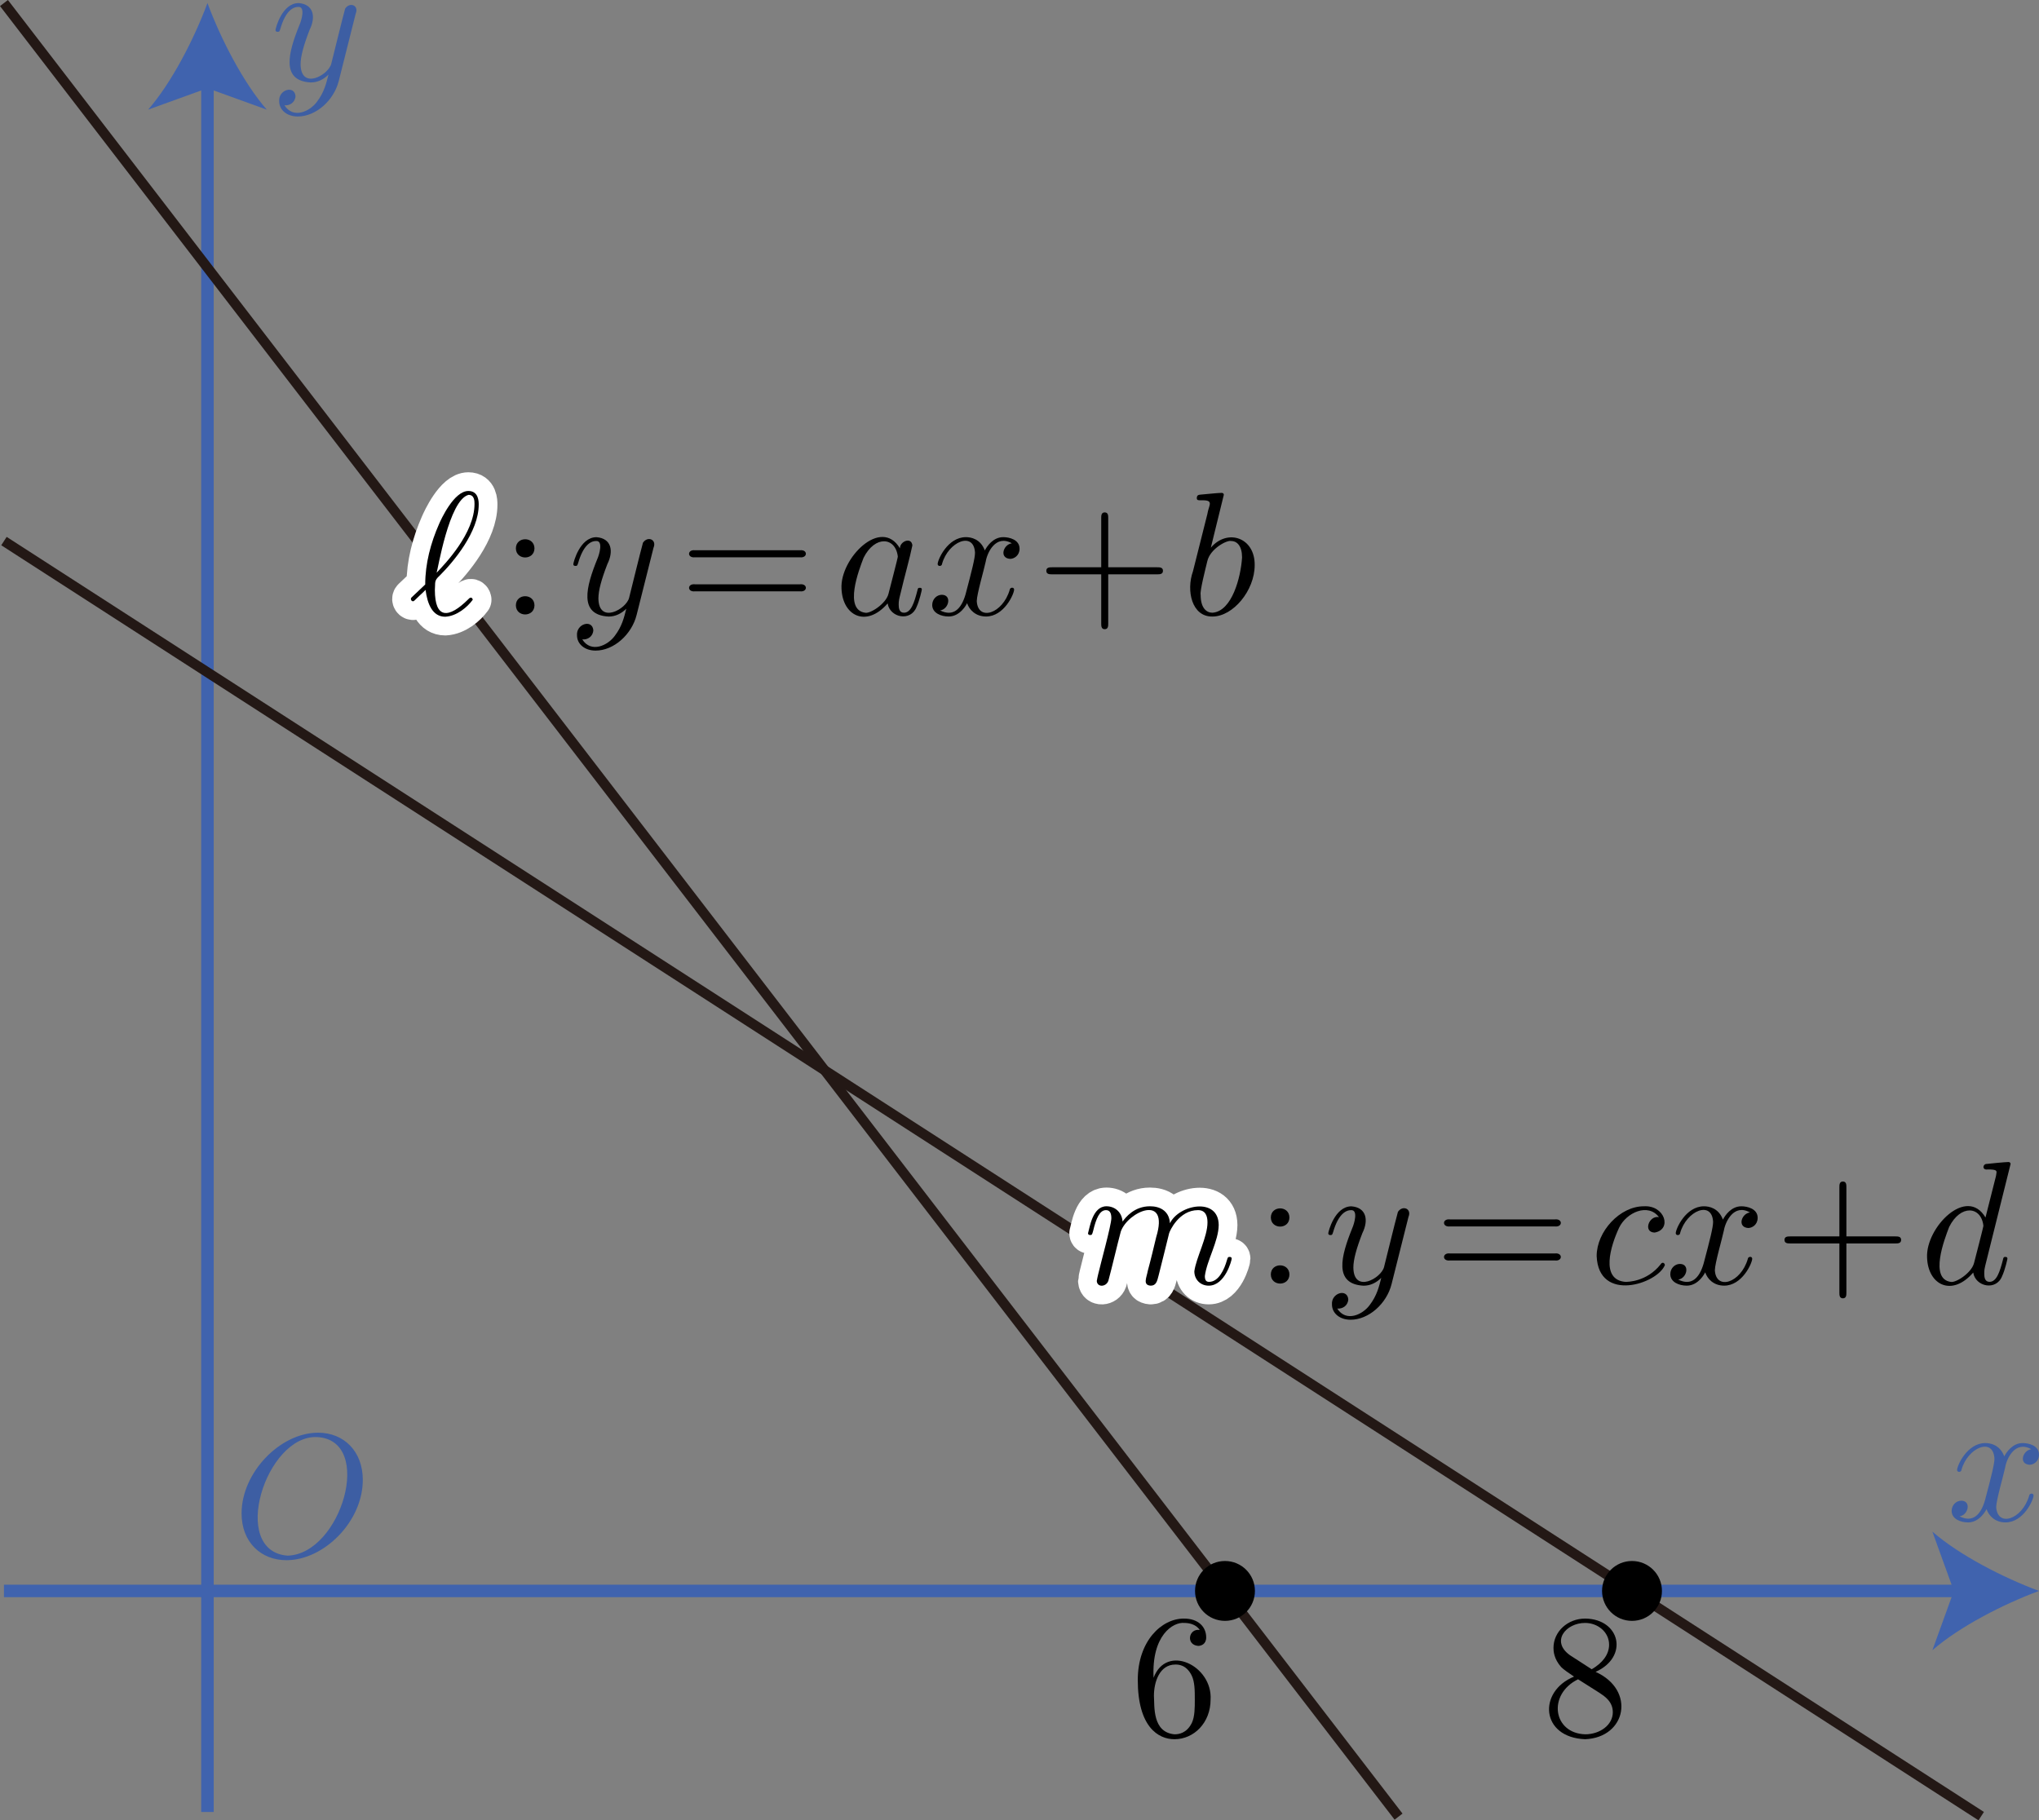 <?xml version="1.0" encoding="UTF-8"?><svg id="_レイヤー_2" xmlns="http://www.w3.org/2000/svg" viewBox="0 0 115.827 103.429"><rect x="0" y="0" width="115.827" height="103.429" fill="#808080" stroke="none"/><g id="Workplace"><g id="_1_3_1_03"><g><line x1=".225" y1="90.395" x2="111.55" y2="90.395" fill="none" stroke="#4063ae" stroke-miterlimit="10" stroke-width=".709"/><path d="M115.827,90.395c-2.013,.747-4.509,2.021-6.057,3.37l1.219-3.37-1.219-3.37c1.548,1.349,4.045,2.624,6.057,3.37Z" fill="#4063ae"/></g><path d="M113.904,83.385c.076-.487,.557-1.563,1.485-1.043-.483,.063-.734,.84-.1,.885,.219,0,.538-.18,.538-.579,0-.518-.588-.655-.927-.655-.578,0-.927,.525-1.046,.755-.249-.658-.787-.755-1.076-.755-1.036,0-1.604,1.284-1.604,1.532,.011,.156,.248,.125,.249-.011,.355-1.277,1.811-1.872,1.873-.637,0,.309-.17,.979-.538,2.37-.245,.842-.702,1.281-1.445,.91,.499-.064,.686-.882,.1-.889-.299,0-.548,.259-.548,.579,0,.457,.498,.655,.937,.655,.658,0,1.016-.694,1.046-.755,.119,.367,.478,.755,1.076,.755,1.026,0,1.594-1.284,1.594-1.532-.013-.166-.248-.113-.249,.011-.398,1.371-1.807,1.809-1.873,.647,.004-.401,.406-1.758,.508-2.245" fill="#3d5ea3"/><g><g><line x1="11.785" y1="102.955" x2="11.785" y2="4.45" fill="none" stroke="#4063ae" stroke-miterlimit="10" stroke-width=".709"/><path d="M11.785,.173c.747,2.013,2.021,4.509,3.37,6.057l-3.37-1.219-3.37,1.219c1.349-1.548,2.624-4.045,3.37-6.057Z" fill="#4063ae"/></g><path d="M20.204,.781c.202-.478-.334-.688-.598-.291-.209,.766-.581,2.323-.787,3.13-.156,.639-1.72,1.523-1.744,.04,0-.457,.17-1.075,.508-1.953,.373-.751,.23-1.466-.618-1.532-.947,0-1.315,1.443-1.315,1.532,0,.101,.1,.101,.12,.101,.1,0,.109-.022,.159-.18,.269-.935,.668-1.234,1.006-1.234,.435-.041,.181,.793,.08,1.014-.641,1.585-1.078,3.184,.638,3.277,.389,0,.728-.169,1.006-.446-.13,.518-.249,1.007-.647,1.532-.392,.553-1.351,1.01-1.854,.212,.307,.032,.615-.171,.628-.529-.063-.629-.977-.359-.927,.298,0,.496,.439,.867,1.056,.867,1.026,0,2.053-.906,2.332-2.032l.957-3.806" fill="#3d5ea3"/><path d="M20.609,84.084c0-1.604-1.056-2.68-2.541-2.68-2.152,0-4.345,2.263-4.345,4.583,0,1.655,1.116,2.662,2.551,2.662,2.113,0,4.335-2.183,4.335-4.565Zm-4.275,4.306c-3.32-.257-1.231-6.868,1.674-6.737,3.284,.161,1.377,6.659-1.674,6.737" fill="#3d5ea3"/></g><line x1=".225" y1=".173" x2="79.446" y2="103.219" fill="none" stroke="#231815" stroke-linejoin="bevel" stroke-width=".567"/><line x1=".225" y1="30.743" x2="112.545" y2="103.191" fill="none" stroke="#231815" stroke-linejoin="bevel" stroke-width=".567"/><g><path d="M23.387,33.938c-.085,.07-.043,.213,.07,.227,.05,0,.08-.029,.359-.306,.08-.072,.279-.259,.359-.342,.1,.788,.389,1.525,1.116,1.525,.66-.034,1.26-.546,1.564-.964-.015-.108-.113-.19-.249-.033-1.14,1.133-1.9,1.11-1.903-.518,.037-.444-.059-.52,.269-.817,.807-.806,2.222-2.493,2.222-4.036,0-.169,0-.777-.588-.777-.827,0-1.564,1.644-1.664,1.874-.478,1.086-.787,2.252-.787,3.439l-.767,.727Zm1.415-1.396c.058-.094,.697-4.135,1.814-4.425,.339,0,.339,.36,.339,.518,0,1.665-1.674,3.406-2.152,3.906" fill="#fff" stroke="#fff" stroke-linecap="round" stroke-linejoin="round" stroke-width="2.126"/><path d="M23.387,33.938c-.085,.07-.043,.213,.07,.227,.05,0,.08-.029,.359-.306,.08-.072,.279-.259,.359-.342,.1,.788,.389,1.525,1.116,1.525,.66-.034,1.26-.546,1.564-.964-.015-.108-.113-.19-.249-.033-1.14,1.133-1.9,1.11-1.903-.518,.037-.444-.059-.52,.269-.817,.807-.806,2.222-2.493,2.222-4.036,0-.169,0-.777-.588-.777-.827,0-1.564,1.644-1.664,1.874-.478,1.086-.787,2.252-.787,3.439l-.767,.727Zm1.415-1.396c.058-.094,.697-4.135,1.814-4.425,.339,0,.339,.36,.339,.518,0,1.665-1.674,3.406-2.152,3.906"/><path d="M30.361,31.157c-.007-.69-1.05-.69-1.056,0,.007,.69,1.05,.69,1.056,0Zm0,3.237c-.007-.69-1.05-.69-1.056,0,.005,.691,1.051,.691,1.056,0"/><path d="M37.122,31.128c.202-.478-.334-.688-.598-.291-.209,.766-.581,2.323-.787,3.13-.156,.639-1.72,1.523-1.744,.04,0-.457,.169-1.075,.508-1.953,.373-.751,.23-1.466-.618-1.532-.947,0-1.315,1.443-1.315,1.532,0,.101,.1,.101,.12,.101,.1,0,.109-.022,.159-.18,.269-.935,.668-1.234,1.006-1.234,.435-.041,.181,.793,.08,1.014-.641,1.585-1.078,3.184,.638,3.277,.389,0,.728-.169,1.006-.446-.13,.518-.249,1.007-.647,1.532-.392,.553-1.351,1.01-1.854,.212,.307,.032,.615-.171,.628-.529-.063-.629-.977-.359-.927,.298,0,.496,.438,.867,1.056,.867,1.026,0,2.053-.906,2.332-2.032l.957-3.806"/><path d="M45.435,31.664c.453,.056,.46-.449,.01-.399,0,0-5.969,0-5.969,0-.442-.052-.451,.454,.01,.399,0,0,5.949,0,5.949,0Zm.01,1.935c.442,.052,.45-.454-.01-.399,0,0-5.949,0-5.949,0-.452-.056-.46,.449-.01,.399,0,0,5.969,0,5.969,0"/><path d="M51.12,31.157c-1.068-1.811-3.406,.576-3.318,2.28,.053,1.561,1.415,2.245,2.621,.849,.128,.811,1.314,1.056,1.644,.198,.169-.36,.299-.968,.299-.986,0-.101-.09-.101-.119-.101-.1,0-.11,.04-.14,.18-.169,.647-.349,1.237-.757,1.237-.269,0-.299-.263-.299-.46,0-.22,.02-.299,.13-.737,.166-.722,.509-1.936,.648-2.63-.054-.497-.712-.231-.708,.169Zm-.648,2.579c-.142,.58-1.052,1.146-1.325,1.079-1.224-.168-.361-2.418-.09-3.122,.642-1.286,1.811-1.186,1.943-.079,.04-.036-.525,2.08-.528,2.122"/><path d="M55.994,31.912c.076-.488,.557-1.563,1.485-1.043-.483,.063-.734,.84-.1,.885,.219,0,.538-.18,.538-.579,0-.518-.588-.655-.927-.655-.578,0-.927,.525-1.046,.755-.249-.658-.787-.755-1.076-.755-1.036,0-1.604,1.284-1.604,1.532,.011,.156,.248,.125,.249-.011,.355-1.277,1.811-1.872,1.873-.637,0,.309-.17,.979-.538,2.37-.245,.842-.702,1.281-1.445,.91,.499-.064,.686-.882,.1-.889-.299,0-.548,.259-.548,.579,0,.457,.498,.655,.937,.655,.658,0,1.017-.694,1.046-.755,.119,.367,.478,.755,1.076,.755,1.026,0,1.594-1.284,1.594-1.532-.013-.166-.248-.113-.249,.011-.398,1.371-1.807,1.809-1.873,.647,.004-.401,.406-1.758,.508-2.245"/><path d="M62.954,32.632h2.78c.14,0,.329,0,.329-.202,0-.198-.189-.198-.329-.198h-2.78v-2.791c0-.137,0-.327-.199-.327s-.199,.191-.199,.327v2.791h-2.79c-.139,0-.329,0-.329,.198,0,.202,.19,.202,.329,.202h2.79v2.791c0,.137,0,.327,.199,.327s.199-.191,.199-.327v-2.791"/><path d="M69.52,28.117c0-.011,0-.112-.13-.112-.23,0-.957,.083-1.216,.101-.08,.011-.189,.021-.189,.202,0,.119,.09,.119,.239,.119,.781-.029,.436,.264,.359,.788,0,0-.817,3.248-.817,3.248-.391,1.099-.067,2.585,1.106,2.568,1.176,0,2.401-1.482,2.401-2.917,.022-1.579-1.552-2.097-2.491-.996,0,0,.737-3,.737-3Zm-.937,3.766c.16-.703,1.11-1.204,1.345-1.144,.359,0,.628,.299,.628,.935-.069,1.119-.573,3.067-1.684,3.14-.339,0-.668-.27-.668-1.007-.058-.202,.278-1.503,.379-1.925"/></g><g><path d="M62.393,72.356c-.03,.147-.09,.378-.09,.428,.027,.378,.536,.34,.658-.011,.197-.723,.504-2.045,.708-2.802,.406-1.139,2.771-2.178,2.013,.309-.108,.459-.353,1.468-.478,1.914-.069,.395-.306,.822,.159,.856,.309,0,.369-.248,.449-.565,.139-.561,.508-2.014,.598-2.403,.03-.13,.558-1.324,1.644-1.324,.428,0,.538,.338,.538,.694,.007,.825-.642,1.996-.747,2.781,0,.471,.349,.817,.817,.817,.937,0,1.305-1.453,1.305-1.532,0-.101-.09-.101-.119-.101-.1,0-.1,.029-.15,.18-.149,.529-.468,1.237-1.016,1.237-.169,0-.239-.101-.239-.331,.109-.877,.779-1.985,.787-2.899-.011-1.597-2.248-1.173-2.77-.101-.01-.13-.04-.468-.319-.705-.249-.212-.568-.259-.817-.259-.897,0-1.385,.637-1.554,.867-.05-.568-.468-.867-.917-.867-.8,.002-.954,1.234-1.046,1.532,0,.101,.1,.101,.12,.101,.1,0,.109-.011,.169-.23,.169-.709,.369-1.183,.727-1.183,.159,0,.309,.079,.309,.457-.007,.414-.625,2.634-.737,3.14" fill="#fff" stroke="#fff" stroke-linecap="round" stroke-linejoin="round" stroke-width="2.126"/><path d="M62.393,72.356c-.03,.147-.09,.378-.09,.428,.027,.378,.536,.34,.658-.011,.197-.723,.504-2.045,.708-2.802,.406-1.139,2.771-2.178,2.013,.309-.108,.459-.353,1.468-.478,1.914-.069,.395-.306,.822,.159,.856,.309,0,.369-.248,.449-.565,.139-.561,.508-2.014,.598-2.403,.03-.13,.558-1.324,1.644-1.324,.428,0,.538,.338,.538,.694,.007,.825-.642,1.996-.747,2.781,0,.471,.349,.817,.817,.817,.937,0,1.305-1.453,1.305-1.532,0-.101-.09-.101-.119-.101-.1,0-.1,.029-.15,.18-.149,.529-.468,1.237-1.016,1.237-.169,0-.239-.101-.239-.331,.109-.877,.779-1.985,.787-2.899-.011-1.597-2.248-1.173-2.77-.101-.01-.13-.04-.468-.319-.705-.249-.212-.568-.259-.817-.259-.897,0-1.385,.637-1.554,.867-.05-.568-.468-.867-.917-.867-.8,.002-.954,1.234-1.046,1.532,0,.101,.1,.101,.12,.101,.1,0,.109-.011,.169-.23,.169-.709,.369-1.183,.727-1.183,.159,0,.309,.079,.309,.457-.007,.414-.625,2.634-.737,3.14"/><path d="M73.247,69.176c-.007-.69-1.05-.69-1.056,0,.007,.69,1.05,.69,1.056,0Zm0,3.237c-.007-.69-1.05-.69-1.056,0,.005,.691,1.051,.691,1.056,0"/><path d="M80.008,69.148c.202-.478-.334-.688-.598-.291-.209,.766-.581,2.323-.787,3.13-.156,.639-1.72,1.523-1.744,.04,0-.457,.17-1.075,.508-1.953,.373-.751,.23-1.466-.618-1.532-.947,0-1.315,1.443-1.315,1.532,0,.101,.1,.101,.12,.101,.1,0,.109-.022,.159-.18,.269-.935,.668-1.234,1.006-1.234,.435-.041,.181,.793,.08,1.014-.641,1.585-1.078,3.184,.638,3.277,.389,0,.728-.169,1.006-.446-.13,.518-.249,1.007-.647,1.532-.392,.553-1.351,1.01-1.854,.212,.307,.032,.615-.171,.628-.529-.063-.629-.977-.359-.927,.298,0,.496,.439,.867,1.056,.867,1.026,0,2.053-.906,2.332-2.032l.957-3.806"/><path d="M88.321,69.684c.453,.056,.46-.449,.01-.399,0,0-5.969,0-5.969,0-.442-.052-.451,.454,.01,.399,0,0,5.949,0,5.949,0Zm.01,1.935c.442,.052,.45-.454-.01-.399,0,0-5.949,0-5.949,0-.452-.056-.46,.449-.01,.399,0,0,5.969,0,5.969,0"/><path d="M94.238,69.155c-.574-.108-.914,.859-.249,.878,1.008-.167,.592-1.571-.618-1.493-1.345,0-2.671,1.424-2.671,2.827,.107,2.671,3.45,1.586,3.876,.511-.02-.137-.161-.19-.249-.032-.787,.989-1.873,.989-1.993,.989-1.443-.118-.839-2.054-.359-3.079,.419-.872,1.652-1.414,2.262-.601"/><path d="M97.923,69.932c.076-.487,.557-1.563,1.484-1.043-.483,.063-.734,.84-.1,.885,.219,0,.538-.18,.538-.579,0-.518-.588-.655-.927-.655-.578,0-.927,.525-1.046,.755-.249-.658-.787-.755-1.076-.755-1.036,0-1.604,1.284-1.604,1.532,.011,.156,.248,.125,.249-.011,.355-1.277,1.811-1.872,1.873-.637,0,.309-.17,.979-.538,2.37-.245,.842-.702,1.281-1.445,.91,.499-.064,.686-.882,.1-.889-.299,0-.548,.259-.548,.579,0,.457,.498,.655,.937,.655,.658,0,1.017-.694,1.046-.755,.119,.367,.478,.755,1.076,.755,1.026,0,1.594-1.284,1.594-1.532-.013-.166-.248-.113-.249,.011-.398,1.371-1.807,1.809-1.873,.647,.004-.401,.406-1.758,.508-2.245"/><path d="M104.886,70.651h2.78c.14,0,.329,0,.329-.202,0-.198-.189-.198-.329-.198h-2.78v-2.791c0-.137,0-.327-.199-.327s-.199,.191-.199,.327v2.791h-2.79c-.139,0-.329,0-.329,.198,0,.202,.19,.202,.329,.202h2.79v2.791c0,.137,0,.327,.199,.327s.199-.191,.199-.327v-2.791"/><path d="M114.212,66.137c0-.011,0-.112-.13-.112-.149,0-1.096,.09-1.265,.112-.191,.032-.227,.362,.1,.309,.478,0,.498,.068,.498,.169l-.03,.198-.598,2.363c-1.068-1.811-3.406,.576-3.318,2.28,.053,1.562,1.415,2.245,2.621,.849,.128,.81,1.314,1.057,1.644,.198,.169-.36,.299-.968,.299-.986,0-.101-.09-.101-.119-.101-.1,0-.11,.04-.14,.18-.169,.647-.349,1.237-.757,1.237-.269,0-.299-.263-.299-.46,0-.237,.02-.309,.06-.478l1.435-5.759Zm-2.073,5.619c-.142,.58-1.052,1.146-1.325,1.079-1.224-.168-.361-2.418-.09-3.122,.642-1.286,1.811-1.186,1.943-.079,.04-.036-.525,2.08-.528,2.122"/></g><path d="M65.53,95.332c-.12-2.433,1.119-3.18,1.744-3.119,.239,0,.657,.061,.877,.399-.632-.098-.801,.847-.09,.906,.159,0,.458-.09,.458-.478,0-.597-.439-1.075-1.266-1.075-1.276,0-2.621,1.284-2.621,3.489,0,2.658,1.156,3.367,2.083,3.367,1.106,0,2.053-.935,2.053-2.252,.117-1.928-2.504-3.199-3.239-1.238Zm1.186,3.209c-1.261-.115-1.128-1.587-1.166-2.191,0-.777,.319-1.773,1.216-1.773,.159,0,.618,0,.927,.619,.179,.367,.179,.874,.179,1.363,0,.478,0,.978-.169,1.335-.299,.601-.757,.647-.987,.647"/><path d="M89.184,94.048c-1.109-.791-.226-1.839,.857-1.835,.727,0,1.365,.518,1.365,1.237,0,.568-.389,1.047-.987,1.396l-1.236-.799Zm1.455,.946c1.898-.852,1.402-3.002-.588-3.029-.996,0-1.804,.737-1.804,1.665,0,.18,.02,.626,.439,1.093,.11,.122,.478,.371,.728,.54-2.064,.847-1.899,3.455,.628,3.558,2.349-.096,2.883-2.798,.598-3.827Zm-.996,.421l1.226,.777c.279,.187,.748,.486,.748,1.094,0,.737-.748,1.255-1.565,1.255-1.837-.052-2.157-2.271-.408-3.126"/><circle cx="69.586" cy="90.395" r="1.701"/><circle cx="92.707" cy="90.395" r="1.701"/></g></g></svg>